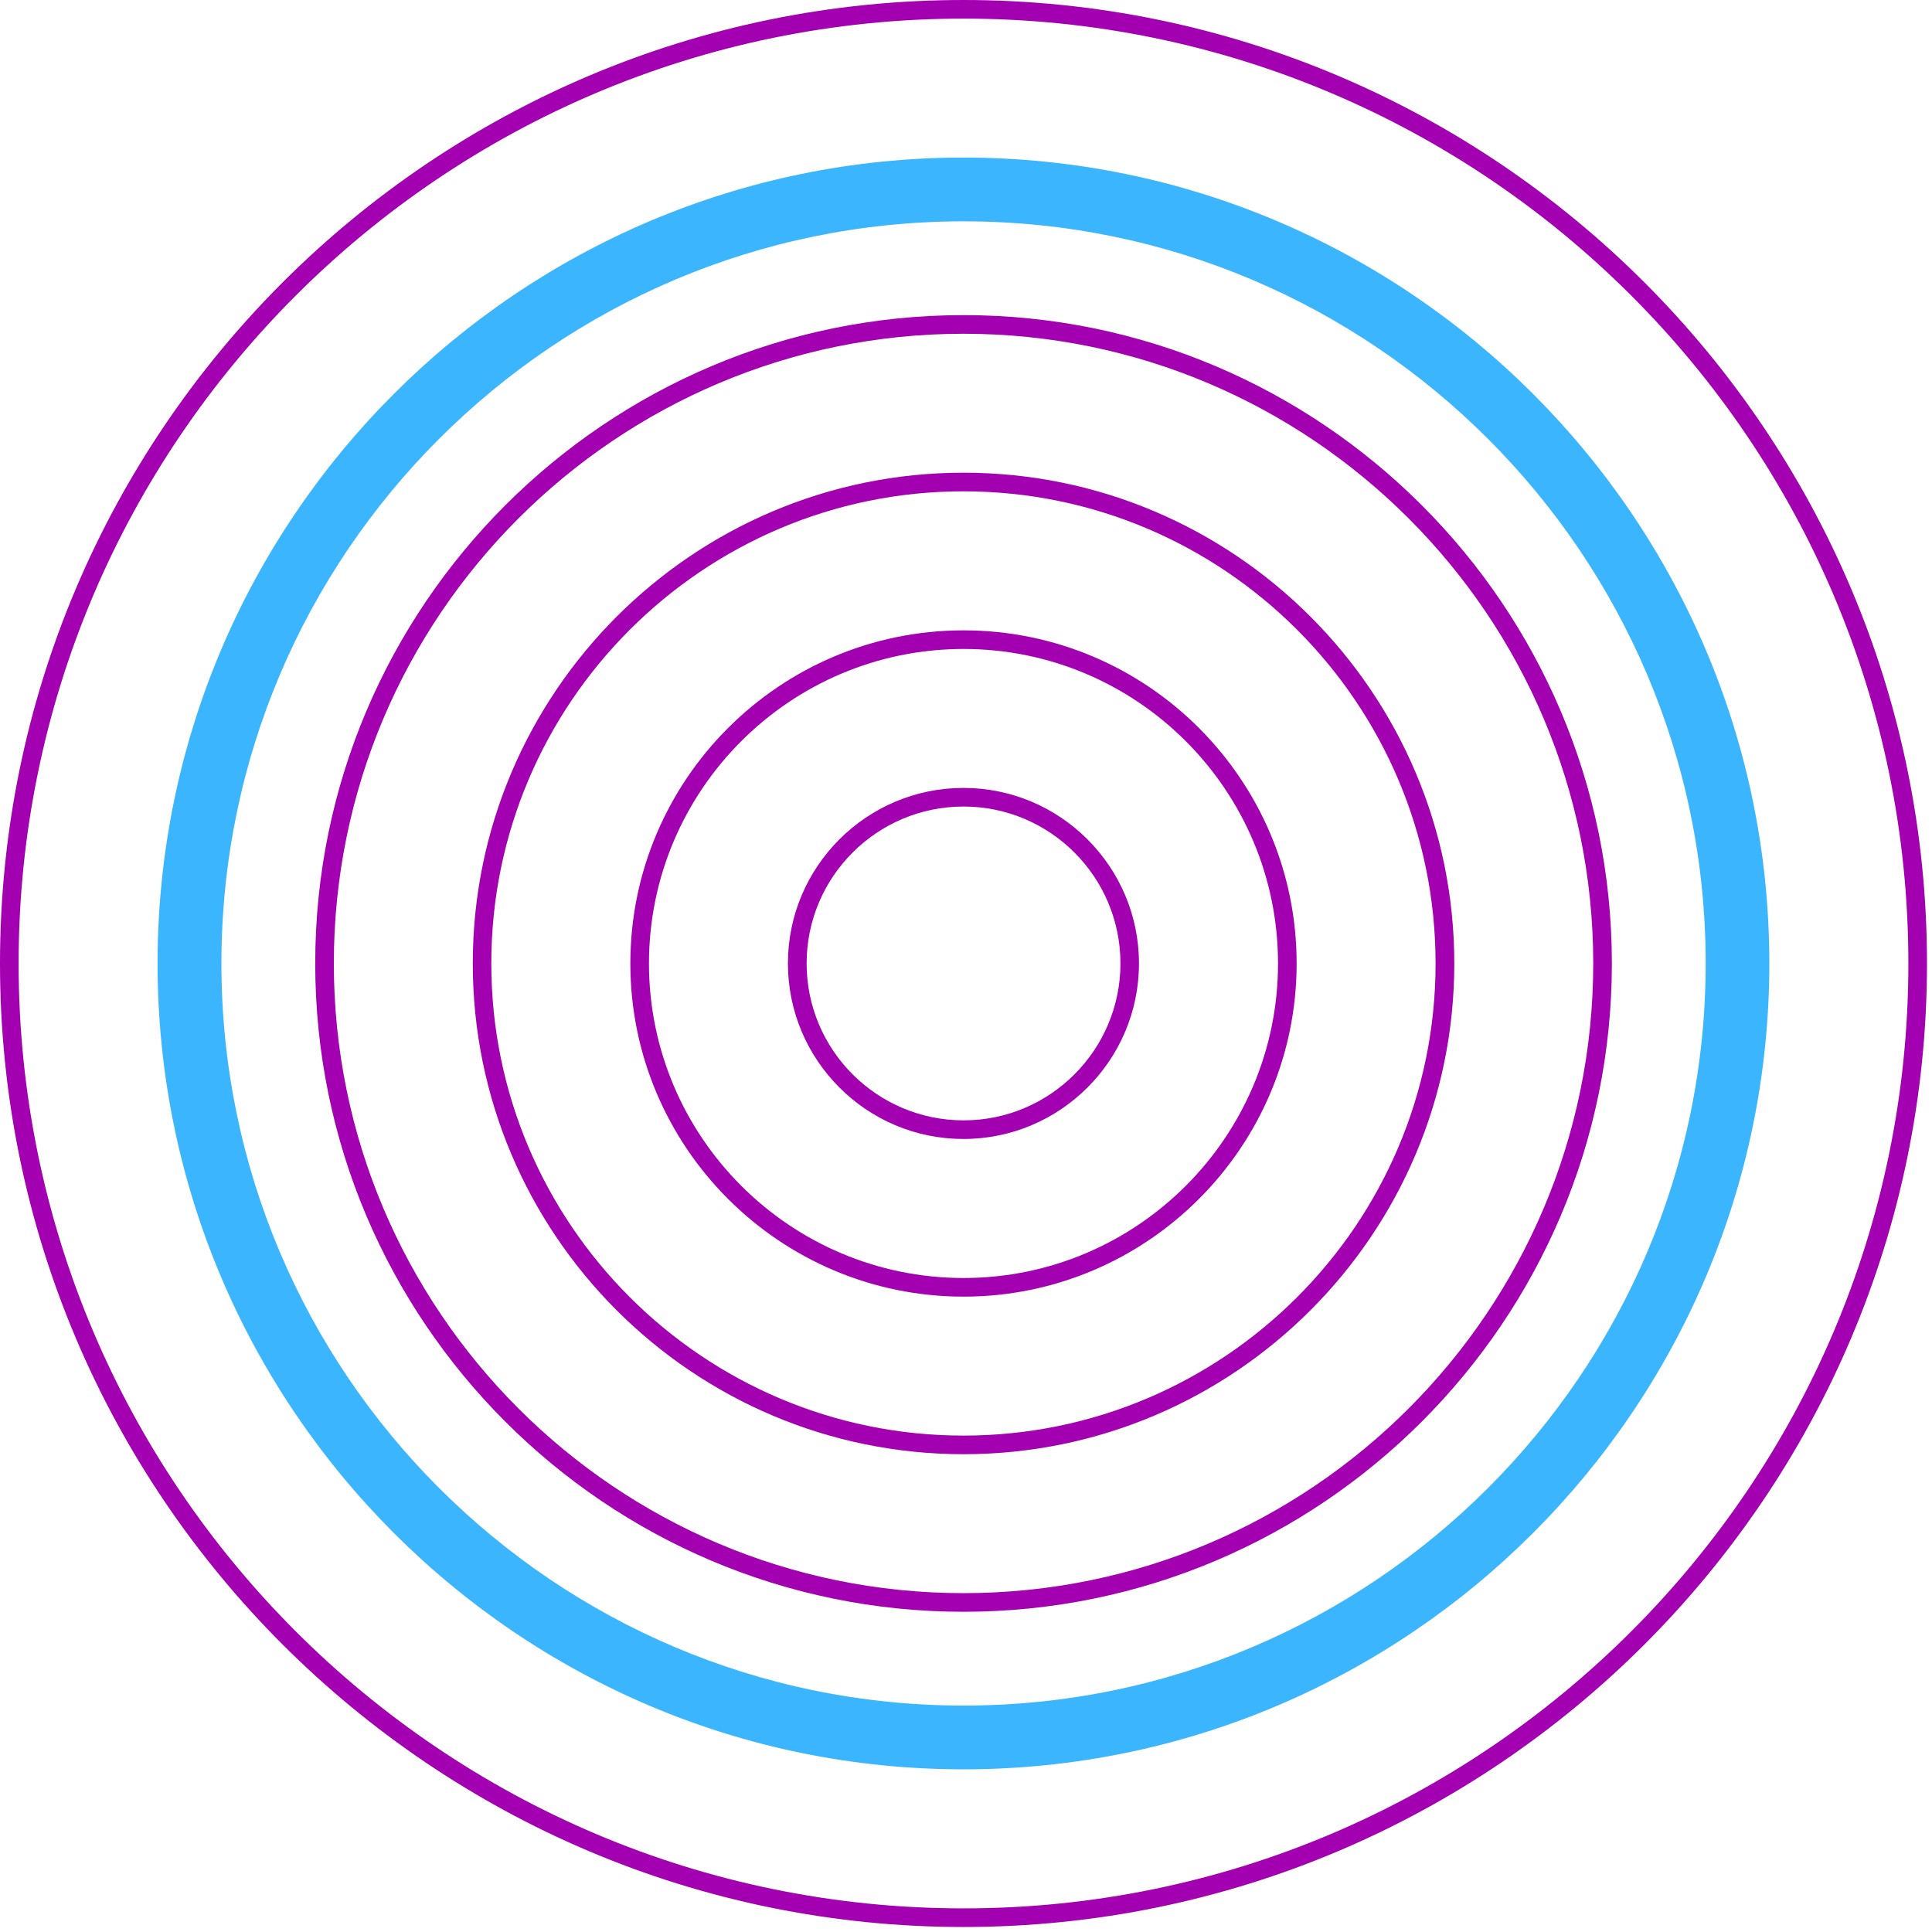<?xml version="1.0" encoding="UTF-8"?> <svg xmlns="http://www.w3.org/2000/svg" width="111" height="111" viewBox="0 0 111 111" fill="none"> <path d="M-1.86676e-05 55.353C-1.86676e-05 24.832 24.832 0 55.359 0C85.885 0 110.712 24.832 110.712 55.353C110.712 85.875 85.88 110.712 55.359 110.712C24.837 110.712 -1.86676e-05 85.88 -1.86676e-05 55.353ZM109.643 55.353C109.643 25.42 85.292 1.069 55.359 1.069C25.425 1.069 1.069 25.42 1.069 55.353C1.069 85.287 25.42 109.643 55.359 109.643C85.292 109.643 109.643 85.287 109.643 55.353Z" fill="#A200B1"></path> <path d="M9.053 55.353C9.053 29.821 29.826 9.053 55.353 9.053C80.886 9.053 101.654 29.826 101.654 55.353C101.654 80.886 80.88 101.654 55.353 101.654C29.826 101.659 9.053 80.886 9.053 55.353ZM97.997 55.353C97.997 31.842 78.87 12.716 55.359 12.716C31.847 12.716 12.721 31.842 12.721 55.353C12.721 78.865 31.847 97.991 55.359 97.991C78.87 97.991 97.997 78.865 97.997 55.353Z" fill="#3CB5FF"></path> <path d="M18.111 55.353C18.111 34.815 34.82 18.105 55.359 18.105C75.897 18.105 92.607 34.815 92.607 55.353C92.607 75.892 75.897 92.602 55.359 92.602C34.82 92.602 18.111 75.892 18.111 55.353ZM91.537 55.353C91.537 35.403 75.309 19.175 55.359 19.175C35.409 19.175 19.18 35.403 19.18 55.353C19.18 75.304 35.409 91.532 55.359 91.532C75.309 91.532 91.537 75.304 91.537 55.353Z" fill="#A200B1"></path> <path d="M27.163 55.354C27.163 39.809 39.809 27.158 55.359 27.158C70.908 27.158 83.554 39.804 83.554 55.354C83.554 70.903 70.908 83.549 55.359 83.549C39.809 83.549 27.163 70.903 27.163 55.354ZM82.479 55.354C82.479 40.398 70.309 28.228 55.353 28.228C40.397 28.228 28.227 40.398 28.227 55.354C28.227 70.309 40.397 82.48 55.353 82.48C70.309 82.48 82.479 70.315 82.479 55.354Z" fill="#A200B1"></path> <path d="M36.216 55.353C36.216 44.798 44.803 36.216 55.359 36.216C65.914 36.216 74.496 44.803 74.496 55.353C74.496 65.908 65.909 74.496 55.359 74.496C44.803 74.496 36.216 65.908 36.216 55.353ZM73.427 55.353C73.427 45.392 65.32 37.285 55.359 37.285C45.397 37.285 37.285 45.392 37.285 55.353C37.285 65.315 45.392 73.426 55.359 73.426C65.326 73.426 73.427 65.32 73.427 55.353Z" fill="#A200B1"></path> <path d="M45.269 55.353C45.269 49.792 49.792 45.269 55.353 45.269C60.914 45.269 65.438 49.792 65.438 55.353C65.438 60.914 60.914 65.438 55.353 65.438C49.798 65.443 45.269 60.914 45.269 55.353ZM64.374 55.353C64.374 50.38 60.331 46.338 55.359 46.338C50.386 46.338 46.343 50.38 46.343 55.353C46.343 60.326 50.386 64.368 55.359 64.368C60.326 64.374 64.374 60.326 64.374 55.353Z" fill="#A200B1"></path> </svg> 